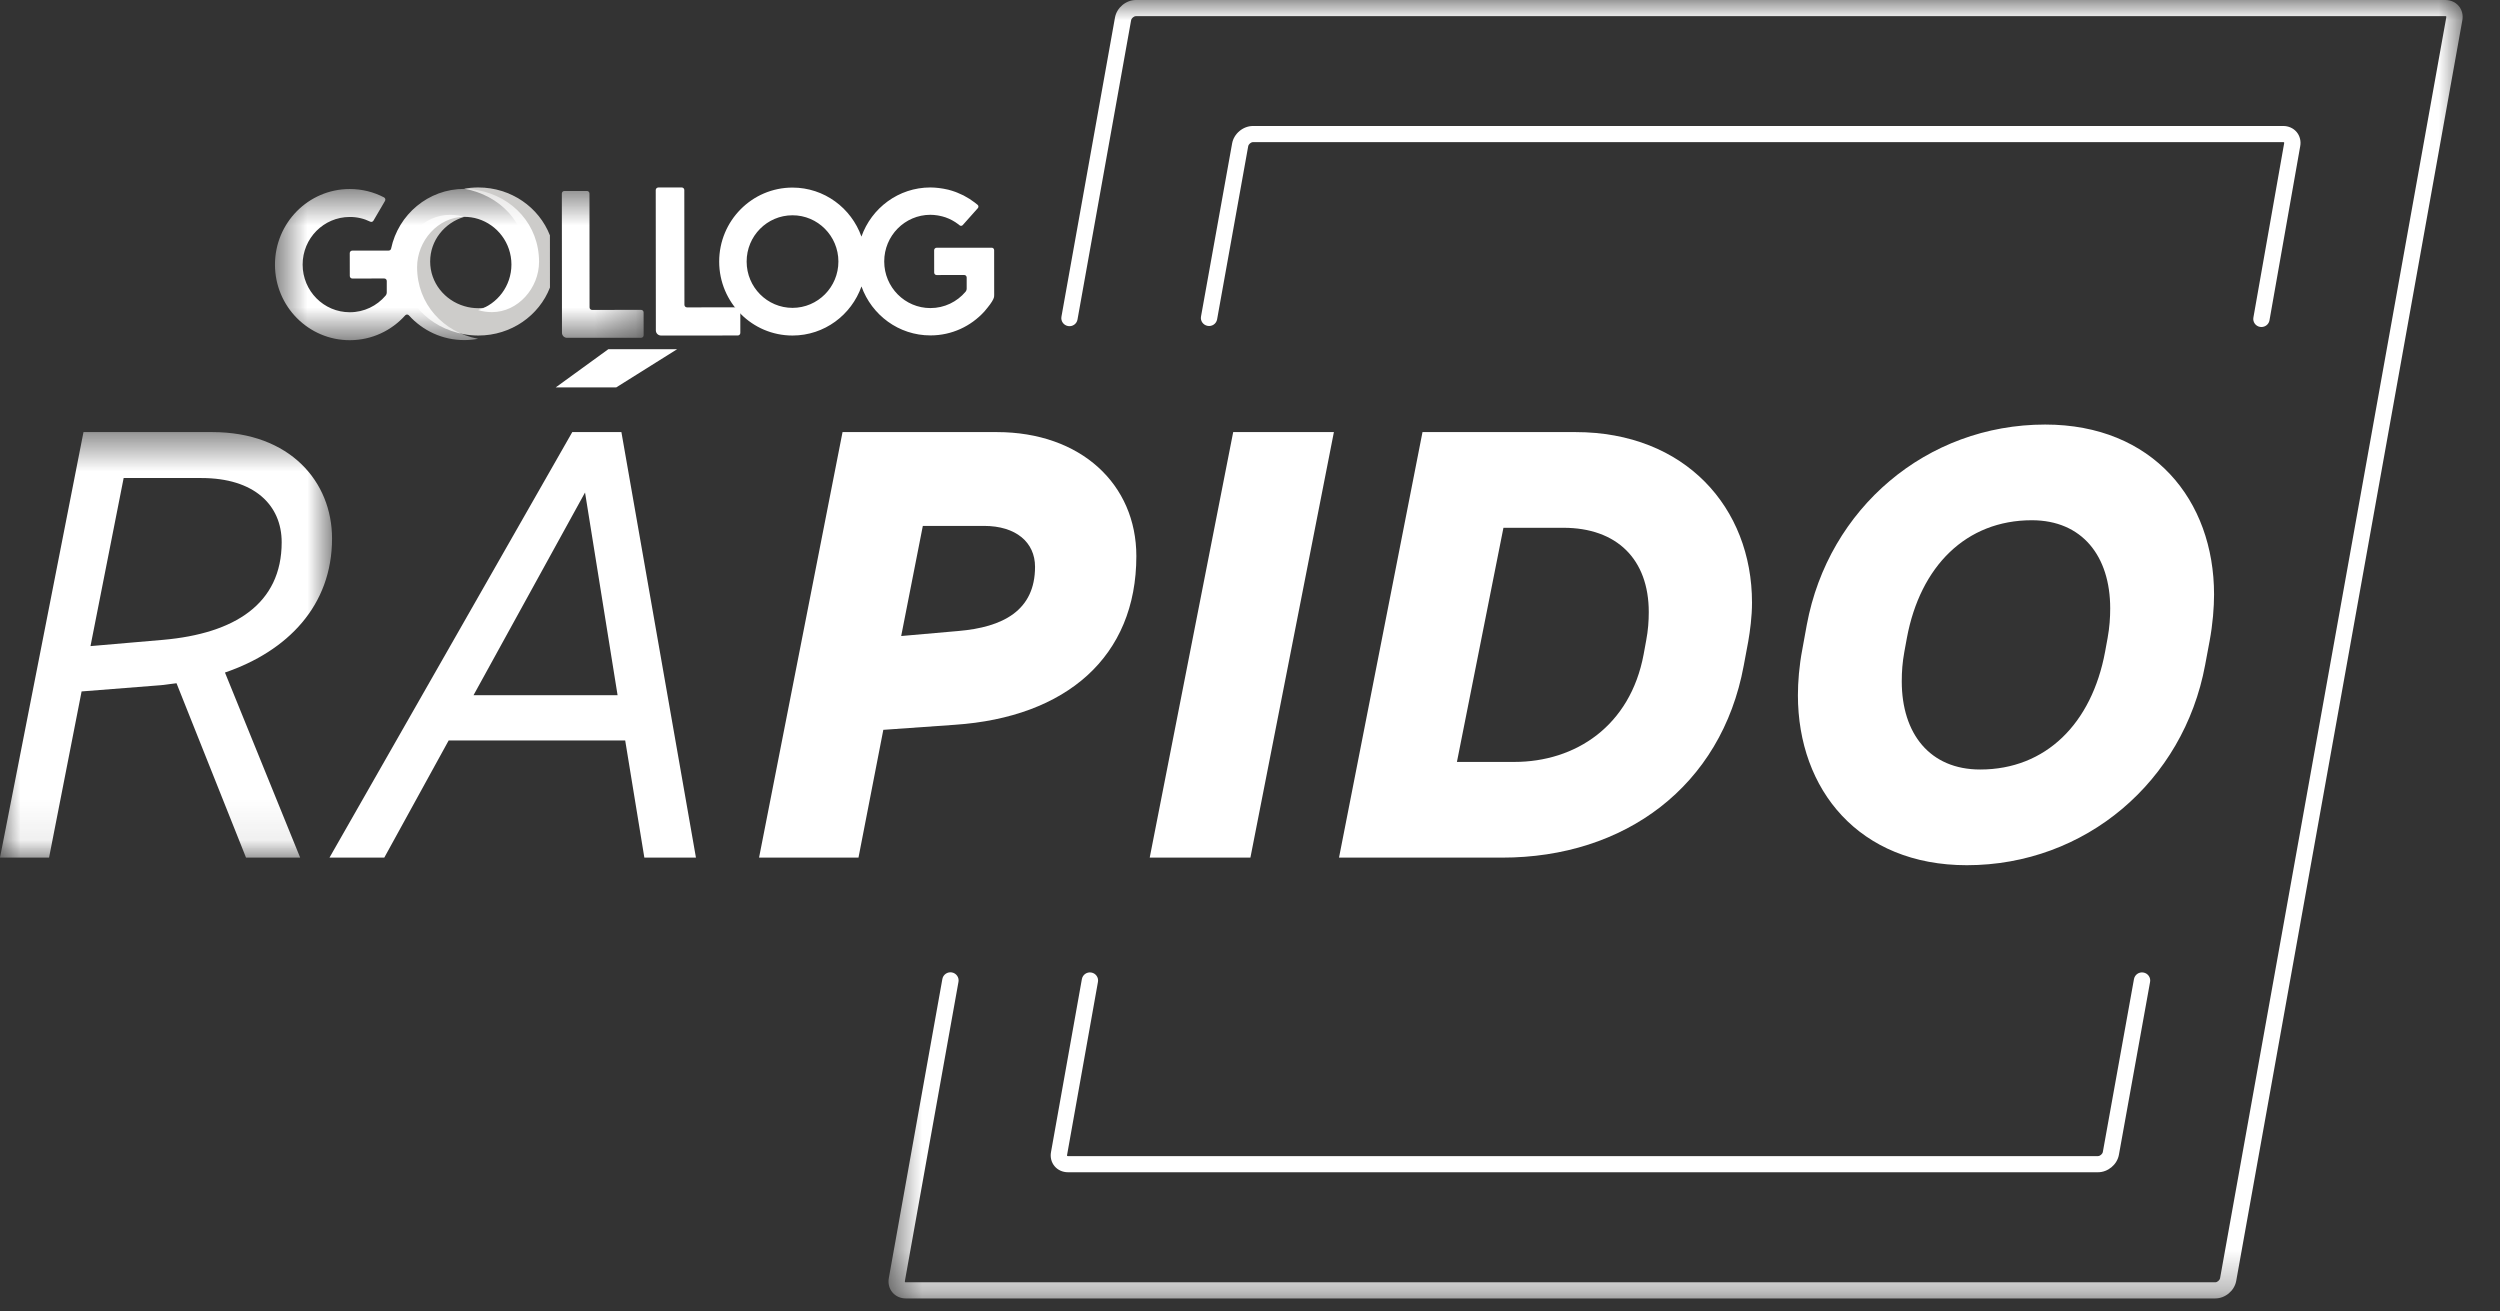 <svg width="61" height="32" viewBox="0 0 61 32" fill="none" xmlns="http://www.w3.org/2000/svg">
<rect x="0" y="0" width="61" height="32" fill="#333333" stroke="none"/>
<g clip-path="url(#clip0_3249_18007)">
<path fill-rule="evenodd" clip-rule="evenodd" d="M55.179 7.979C55.168 7.979 55.155 7.978 55.143 7.976C55.035 7.957 54.963 7.854 54.983 7.747L55.733 3.498C55.736 3.483 55.733 3.475 55.731 3.473C55.729 3.47 55.722 3.468 55.711 3.468L30.573 3.468C30.523 3.468 30.465 3.518 30.456 3.569L29.697 7.794C29.677 7.9 29.574 7.972 29.464 7.951C29.356 7.931 29.284 7.828 29.305 7.721L30.064 3.498C30.107 3.261 30.331 3.074 30.573 3.074L55.711 3.074C55.84 3.074 55.958 3.127 56.037 3.22C56.116 3.314 56.149 3.441 56.125 3.569L55.375 7.818C55.358 7.913 55.273 7.979 55.179 7.979Z" fill="white"/>
<path fill-rule="evenodd" clip-rule="evenodd" d="M51.191 28.603H26.059C25.93 28.603 25.811 28.55 25.733 28.457C25.653 28.363 25.621 28.236 25.645 28.109L26.398 23.889C26.418 23.782 26.521 23.71 26.63 23.73C26.738 23.749 26.81 23.852 26.79 23.959L26.037 28.179C26.034 28.194 26.037 28.202 26.039 28.204C26.041 28.207 26.048 28.209 26.059 28.209H51.191C51.241 28.209 51.299 28.159 51.309 28.109L52.069 23.889C52.089 23.782 52.192 23.71 52.301 23.73C52.409 23.749 52.482 23.852 52.462 23.959L51.701 28.179C51.657 28.417 51.433 28.603 51.191 28.603Z" fill="white"/>
<mask id="mask0_3249_18007" style="mask-type:luminance" maskUnits="userSpaceOnUse" x="21" y="0" width="40" height="32">
<path fill-rule="evenodd" clip-rule="evenodd" d="M21.68 0H60.089V31.682H21.68V0Z" fill="white"/>
</mask>
<g mask="url(#mask0_3249_18007)">
<path fill-rule="evenodd" clip-rule="evenodd" d="M22.101 31.682C21.973 31.682 21.854 31.629 21.776 31.536C21.696 31.442 21.664 31.315 21.687 31.187L22.994 23.886C23.014 23.779 23.118 23.708 23.226 23.727C23.334 23.747 23.406 23.849 23.387 23.956L22.079 31.257C22.077 31.273 22.079 31.281 22.081 31.283C22.084 31.286 22.09 31.288 22.101 31.288L54.052 31.288C54.102 31.288 54.16 31.238 54.17 31.187L59.689 0.425C59.692 0.409 59.689 0.401 59.687 0.399C59.686 0.396 59.678 0.394 59.668 0.394L27.717 0.394C27.667 0.394 27.608 0.444 27.599 0.495L26.291 7.796C26.273 7.903 26.17 7.975 26.061 7.956C25.952 7.937 25.88 7.835 25.899 7.728L27.206 0.426C27.25 0.187 27.474 0 27.717 0L59.668 0C59.796 0 59.915 0.053 59.993 0.146C60.073 0.24 60.105 0.367 60.081 0.495L54.563 31.257C54.519 31.495 54.295 31.682 54.052 31.682L22.101 31.682Z" fill="white"/>
</g>
<mask id="mask1_3249_18007" style="mask-type:luminance" maskUnits="userSpaceOnUse" x="0" y="10" width="9" height="11">
<path fill-rule="evenodd" clip-rule="evenodd" d="M0 10.543H8.102V20.926H0V10.543Z" fill="white"/>
</mask>
<g mask="url(#mask1_3249_18007)">
<path fill-rule="evenodd" clip-rule="evenodd" d="M3.981 15.612C5.723 15.458 6.873 14.736 6.873 13.231C6.873 12.325 6.205 11.664 4.914 11.664H3.017L2.208 15.765L3.981 15.612ZM5.489 16.41L7.324 20.926H6.003L4.307 16.671L3.934 16.718L1.991 16.871L1.197 20.926H0L2.037 10.543H5.178C7.076 10.543 8.102 11.756 8.102 13.139C8.102 14.782 7.013 15.888 5.489 16.41Z" fill="white"/>
</g>
<path fill-rule="evenodd" clip-rule="evenodd" d="M15.037 9.452H13.56L14.844 8.52H16.523L15.037 9.452ZM15.069 16.963L14.275 12.017L11.554 16.963H15.069ZM15.162 10.542L16.981 20.925H15.722L15.255 18.068H10.947L9.377 20.925H8.04L13.964 10.542H15.162Z" fill="white"/>
<path fill-rule="evenodd" clip-rule="evenodd" d="M25.255 13.83C25.255 13.231 24.788 12.832 24.01 12.832H22.517L21.989 15.519L23.388 15.396C24.461 15.304 25.255 14.905 25.255 13.83ZM27.727 13.569C27.727 16.026 26.017 17.501 23.295 17.685L21.553 17.808L20.947 20.926H18.521L20.558 10.543H24.322C26.374 10.543 27.727 11.818 27.727 13.569Z" fill="white"/>
<path fill-rule="evenodd" clip-rule="evenodd" d="M30.09 10.543H32.547L30.51 20.926H28.053L30.09 10.543Z" fill="white"/>
<path fill-rule="evenodd" clip-rule="evenodd" d="M40.23 14.936C40.23 13.646 39.452 12.878 38.146 12.878H36.684L35.549 18.591H36.948C38.441 18.591 39.779 17.716 40.105 15.965L40.167 15.627C40.214 15.381 40.23 15.151 40.23 14.936ZM42.749 14.705C42.749 15.043 42.702 15.396 42.656 15.658L42.547 16.241C42.002 19.19 39.639 20.926 36.653 20.926H32.672L34.709 10.543H38.441C41.116 10.543 42.749 12.386 42.749 14.705Z" fill="white"/>
<path fill-rule="evenodd" clip-rule="evenodd" d="M51.364 15.904L51.426 15.566C51.473 15.305 51.489 15.075 51.489 14.844C51.489 13.569 50.804 12.694 49.576 12.694C47.974 12.694 46.854 13.815 46.528 15.566L46.466 15.904C46.419 16.165 46.403 16.38 46.403 16.626C46.403 17.901 47.088 18.776 48.316 18.776C49.918 18.776 51.038 17.655 51.364 15.904ZM43.869 16.964C43.869 16.641 43.9 16.242 43.977 15.843L44.086 15.244C44.615 12.402 47.01 10.359 49.902 10.359C52.531 10.359 54.023 12.203 54.023 14.506C54.023 14.814 53.992 15.228 53.914 15.643L53.805 16.227C53.277 19.068 50.882 21.111 47.99 21.111C45.361 21.111 43.869 19.268 43.869 16.964Z" fill="white"/>
<path fill-rule="evenodd" clip-rule="evenodd" d="M13.418 5.743C13.152 5.059 12.47 4.574 11.671 4.574C11.553 4.574 11.438 4.585 11.326 4.605C12.192 4.761 12.848 5.432 12.849 6.316C12.849 6.945 12.323 7.519 11.674 7.52C11.553 7.52 11.438 7.503 11.329 7.47C10.847 7.328 10.496 6.895 10.496 6.382C10.495 5.869 10.845 5.435 11.327 5.292C11.218 5.259 11.102 5.242 10.982 5.242C10.332 5.243 9.806 5.817 9.807 6.446C9.807 7.33 10.463 8.001 11.329 8.157C11.441 8.177 11.556 8.187 11.674 8.187C12.473 8.186 13.154 7.7 13.419 7.016L13.418 5.743Z" fill="#CDCCCA"/>
<mask id="mask2_3249_18007" style="mask-type:luminance" maskUnits="userSpaceOnUse" x="6" y="4" width="10" height="5">
<path fill-rule="evenodd" clip-rule="evenodd" d="M6.709 4.609H15.705V8.301H6.709V4.609Z" fill="white"/>
</mask>
<g mask="url(#mask2_3249_18007)">
<path fill-rule="evenodd" clip-rule="evenodd" d="M15.643 7.561L14.446 7.562C14.413 7.562 14.385 7.534 14.385 7.5L14.383 4.721C14.383 4.687 14.355 4.659 14.322 4.66L13.77 4.66C13.736 4.66 13.709 4.688 13.709 4.722L13.712 8.12C13.712 8.188 13.767 8.243 13.834 8.243L15.644 8.242C15.678 8.242 15.705 8.214 15.705 8.18L15.704 7.622C15.704 7.588 15.677 7.561 15.643 7.561ZM11.663 4.641C11.554 4.62 11.441 4.609 11.326 4.609C10.45 4.61 9.719 5.234 9.543 6.066C9.537 6.094 9.512 6.114 9.484 6.114L8.595 6.115C8.562 6.115 8.534 6.142 8.534 6.176L8.535 6.734C8.535 6.768 8.562 6.796 8.596 6.796L9.376 6.795C9.41 6.795 9.437 6.822 9.437 6.856L9.437 7.133C9.437 7.163 9.427 7.191 9.408 7.214C9.197 7.462 8.885 7.619 8.536 7.619C7.9 7.62 7.385 7.1 7.384 6.457C7.383 5.815 7.898 5.294 8.534 5.294C8.712 5.293 8.882 5.334 9.033 5.408C9.061 5.422 9.095 5.412 9.112 5.384L9.394 4.902C9.412 4.872 9.401 4.832 9.37 4.816C9.119 4.685 8.835 4.612 8.533 4.612C7.525 4.613 6.709 5.439 6.709 6.458C6.71 7.477 7.528 8.302 8.536 8.301C9.072 8.3 9.554 8.067 9.887 7.695C9.911 7.668 9.953 7.668 9.977 7.695C10.312 8.066 10.794 8.299 11.329 8.298C11.444 8.298 11.557 8.287 11.666 8.267C10.819 8.107 10.178 7.422 10.177 6.52C10.176 5.878 10.691 5.291 11.327 5.291C11.444 5.291 11.557 5.308 11.664 5.341C12.135 5.487 12.478 5.929 12.479 6.453C12.479 6.977 12.137 7.42 11.666 7.566C11.772 7.599 11.886 7.616 12.003 7.616C12.639 7.616 13.153 7.029 13.153 6.387C13.152 5.485 12.51 4.8 11.663 4.641Z" fill="white"/>
</g>
<path fill-rule="evenodd" clip-rule="evenodd" d="M19.338 7.512C18.72 7.512 18.218 7.007 18.218 6.383C18.217 5.759 18.718 5.253 19.336 5.253C19.954 5.252 20.456 5.757 20.457 6.381C20.457 7.005 19.957 7.511 19.338 7.512ZM24.257 6.104C24.257 6.07 24.23 6.043 24.197 6.044L22.853 6.045C22.82 6.045 22.793 6.072 22.793 6.105L22.794 6.651C22.794 6.684 22.82 6.711 22.853 6.711L23.527 6.71C23.56 6.71 23.587 6.737 23.587 6.771L23.587 7.042C23.587 7.07 23.577 7.098 23.558 7.12C23.352 7.363 23.045 7.517 22.703 7.517C22.081 7.518 21.575 7.009 21.575 6.38C21.574 5.752 22.078 5.242 22.701 5.241C22.759 5.241 22.815 5.247 22.87 5.255C22.884 5.257 22.897 5.26 22.91 5.262C22.962 5.272 23.013 5.284 23.062 5.301C23.064 5.302 23.067 5.302 23.069 5.303C23.184 5.343 23.29 5.401 23.384 5.473C23.395 5.482 23.406 5.49 23.416 5.499C23.438 5.517 23.471 5.514 23.491 5.492L23.86 5.078C23.88 5.055 23.878 5.019 23.855 4.999C23.832 4.98 23.809 4.961 23.785 4.943C23.703 4.88 23.615 4.824 23.523 4.776C23.522 4.776 23.522 4.775 23.521 4.774C23.511 4.769 23.5 4.765 23.491 4.76C23.448 4.739 23.405 4.72 23.361 4.702C23.344 4.696 23.328 4.689 23.311 4.682C23.254 4.662 23.196 4.643 23.136 4.628C23.127 4.626 23.116 4.624 23.106 4.622C23.054 4.61 23.001 4.6 22.947 4.593C22.93 4.59 22.912 4.588 22.894 4.586C22.831 4.579 22.767 4.574 22.702 4.574C22.702 4.574 22.701 4.574 22.701 4.574H22.7C21.924 4.575 21.266 5.075 21.019 5.773C20.771 5.076 20.112 4.577 19.336 4.577C18.348 4.578 17.547 5.387 17.548 6.384C17.549 7.381 18.351 8.188 19.339 8.187C20.115 8.186 20.773 7.686 21.02 6.989C21.269 7.686 21.928 8.185 22.704 8.184C23.225 8.184 23.693 7.959 24.019 7.6C24.131 7.468 24.205 7.37 24.238 7.296C24.255 7.26 24.259 7.237 24.258 7.202L24.257 6.104Z" fill="white"/>
<path fill-rule="evenodd" clip-rule="evenodd" d="M18.001 7.499L16.763 7.5C16.728 7.5 16.7 7.472 16.7 7.438L16.697 4.636C16.697 4.602 16.669 4.574 16.634 4.574L16.063 4.575C16.028 4.575 16 4.603 16 4.637L16.003 8.063C16.003 8.132 16.06 8.187 16.129 8.187L18.002 8.186C18.036 8.186 18.064 8.158 18.064 8.123L18.064 7.561C18.064 7.527 18.036 7.499 18.001 7.499Z" fill="white"/>
</g>
<defs>
<clipPath id="clip0_3249_18007">
<rect width="60.387" height="32" fill="white"/>
</clipPath>
</defs>
</svg>
